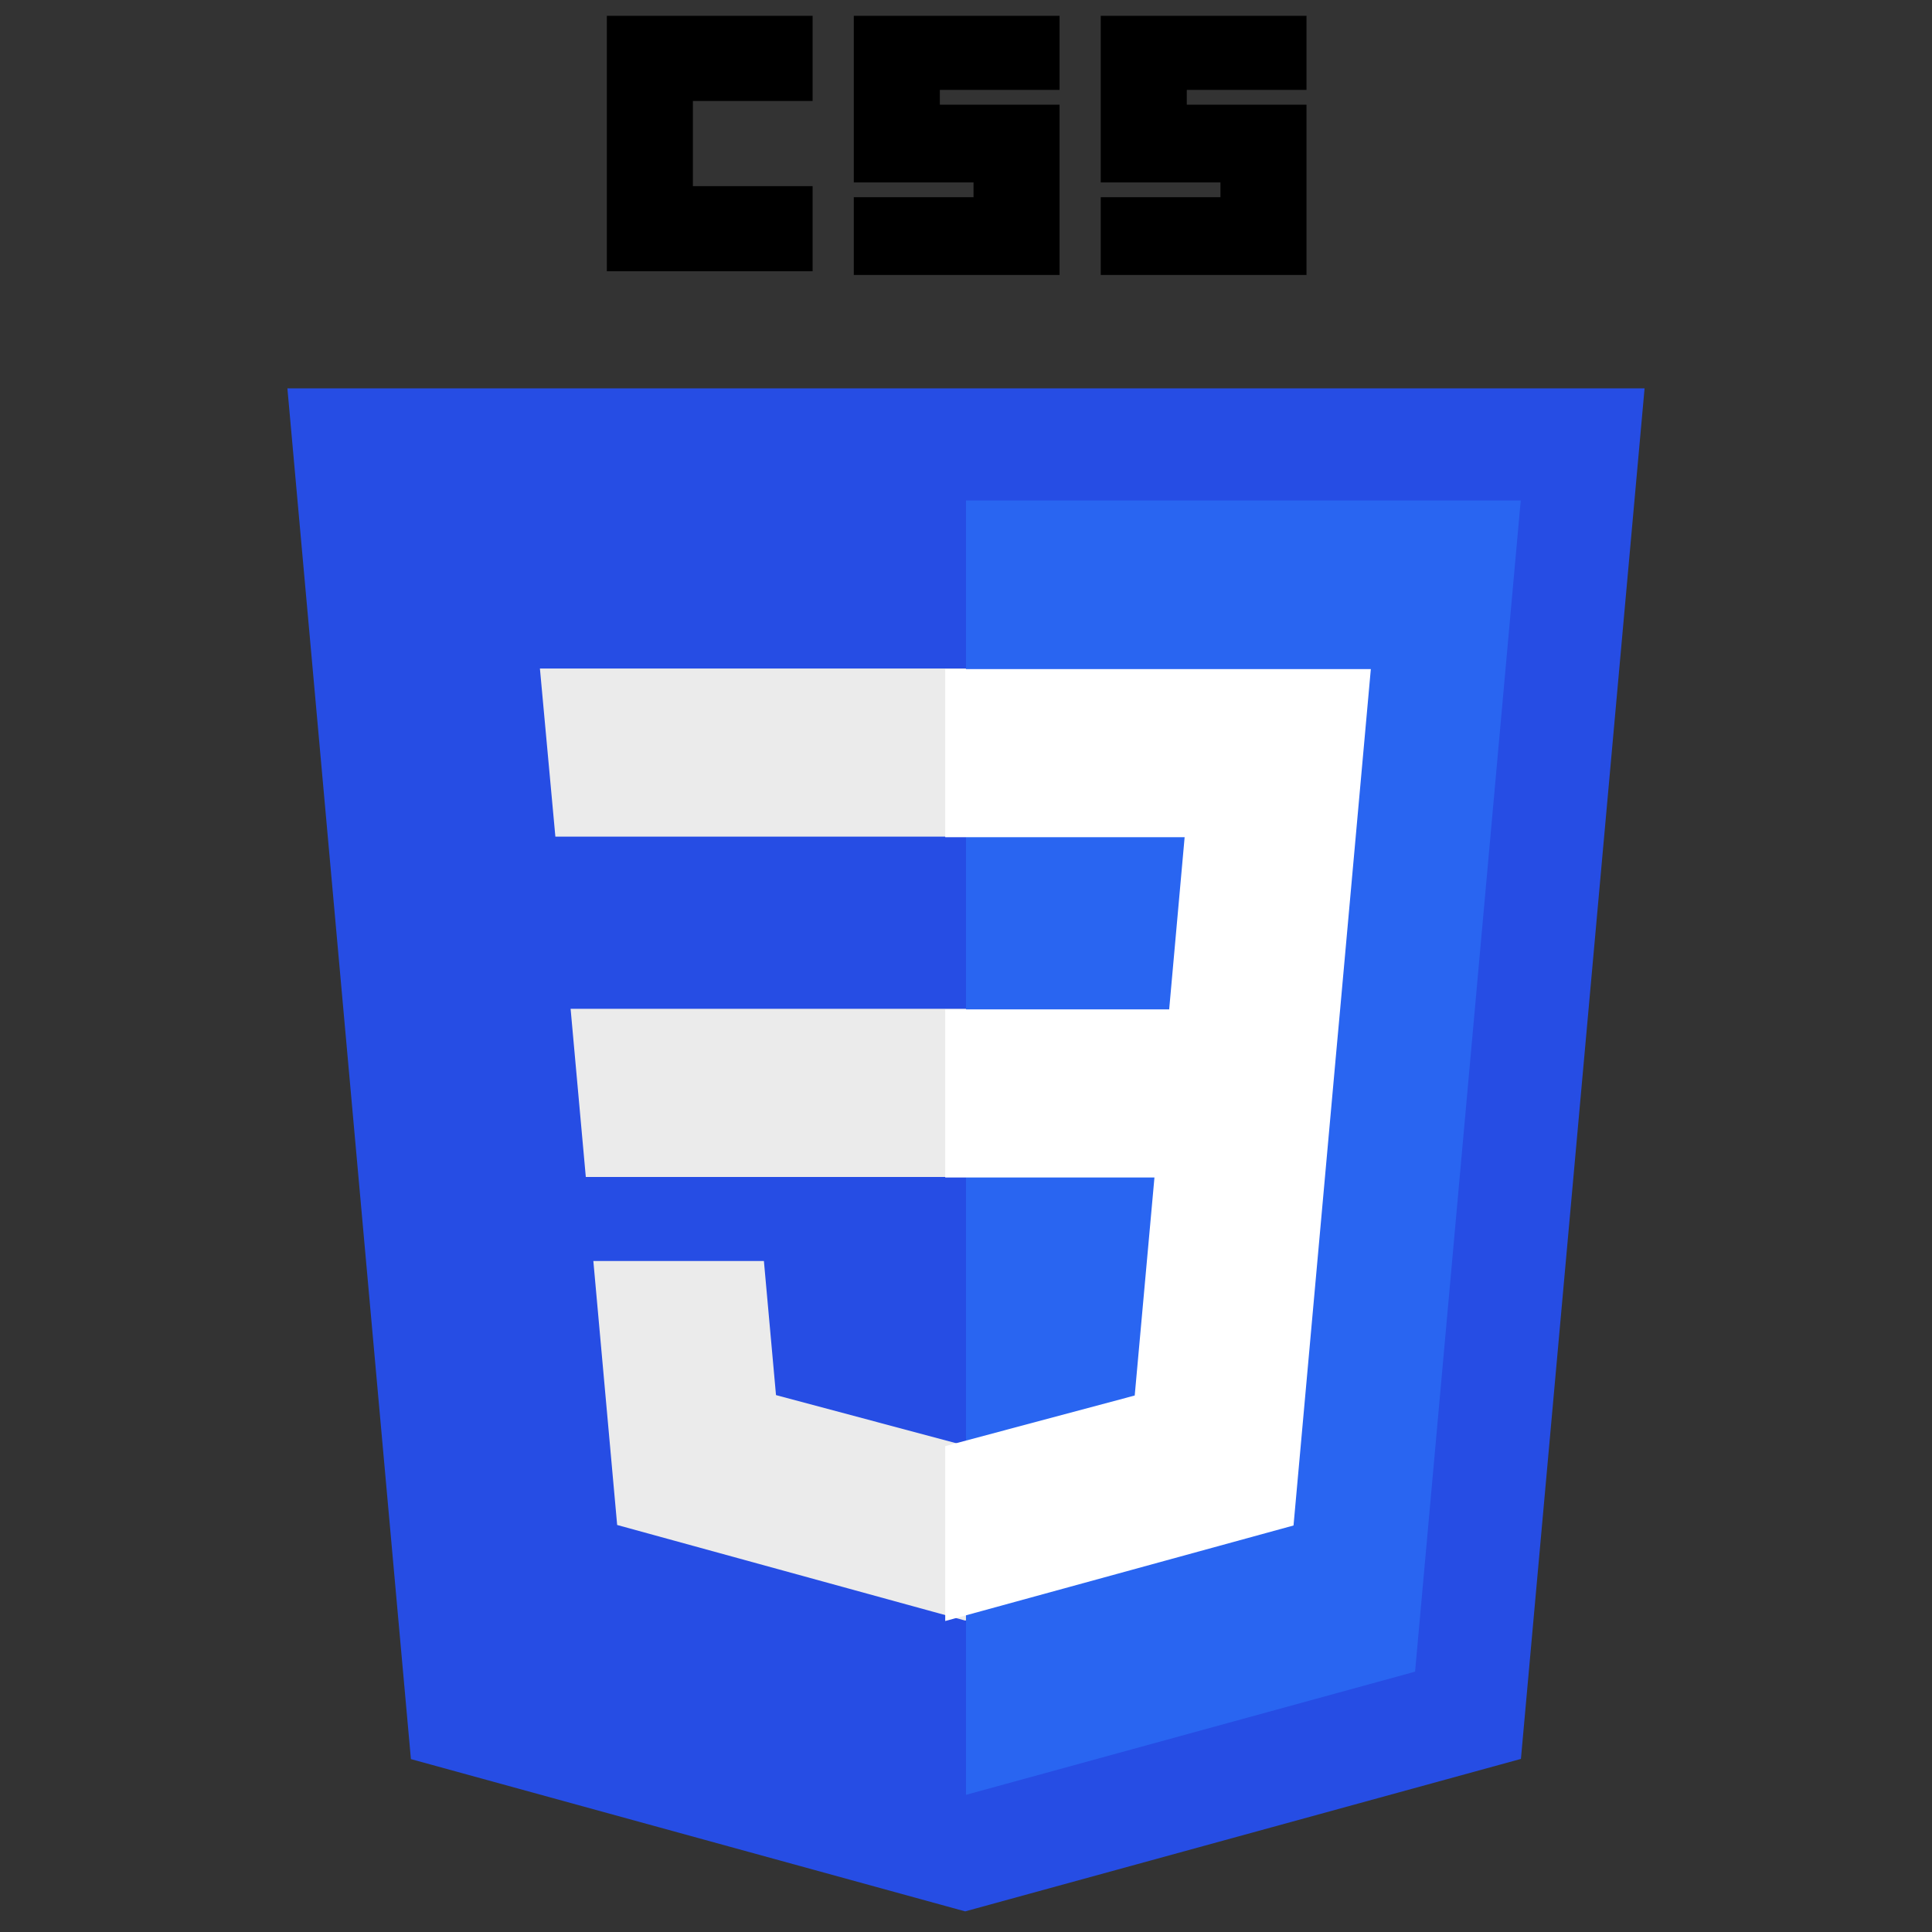 <svg width="61" height="61" viewBox="0 0 61 61" fill="none" xmlns="http://www.w3.org/2000/svg">
<rect x="0" y="0" width="61" height="61" fill="#333333" stroke="none"/>
<g clip-path="url(#clip0_14693_12417)">
<path d="M30.473 60.349L12.974 55.541L9.074 12.262H51.925L48.021 55.535L30.473 60.349Z" fill="#264DE4"/>
<path d="M44.679 52.78L48.015 15.801H30.5V56.669L44.679 52.78Z" fill="#2965F1"/>
<path d="M18.016 31.852L18.496 37.161H30.501V31.852H18.016Z" fill="#EBEBEB"/>
<path d="M17.047 21.108L17.535 26.416H30.498V21.108H17.047Z" fill="#EBEBEB"/>
<path d="M30.499 45.638L30.476 45.644L24.501 44.048L24.119 39.815H18.734L19.486 48.149L30.475 51.167L30.499 51.161V45.638Z" fill="#EBEBEB"/>
<path d="M19.16 0.5H25.657V3.189H21.877V5.877H25.657V8.565H19.16V0.5Z" fill="black"/>
<path d="M26.957 0.5H33.454V2.838H29.674V3.305H33.454V8.682H26.957V6.227H30.738V5.76H26.957V0.5H26.957Z" fill="black"/>
<path d="M34.754 0.5H41.251V2.838H37.471V3.305H41.251V8.682H34.754V6.227H38.534V5.76H34.754V0.5H34.754Z" fill="black"/>
<path d="M42.313 31.869L43.282 21.125H29.844V26.433H37.403L36.915 31.869H29.844V37.177H36.45L35.827 44.061L29.844 45.659V51.181L40.841 48.165L40.922 47.269L42.183 33.294L42.313 31.869Z" fill="white"/>
</g>
<defs>
<clipPath id="clip0_14693_12417">
<rect width="43" height="60" fill="white" transform="translate(9 0.5)"/>
</clipPath>
</defs>
</svg>

